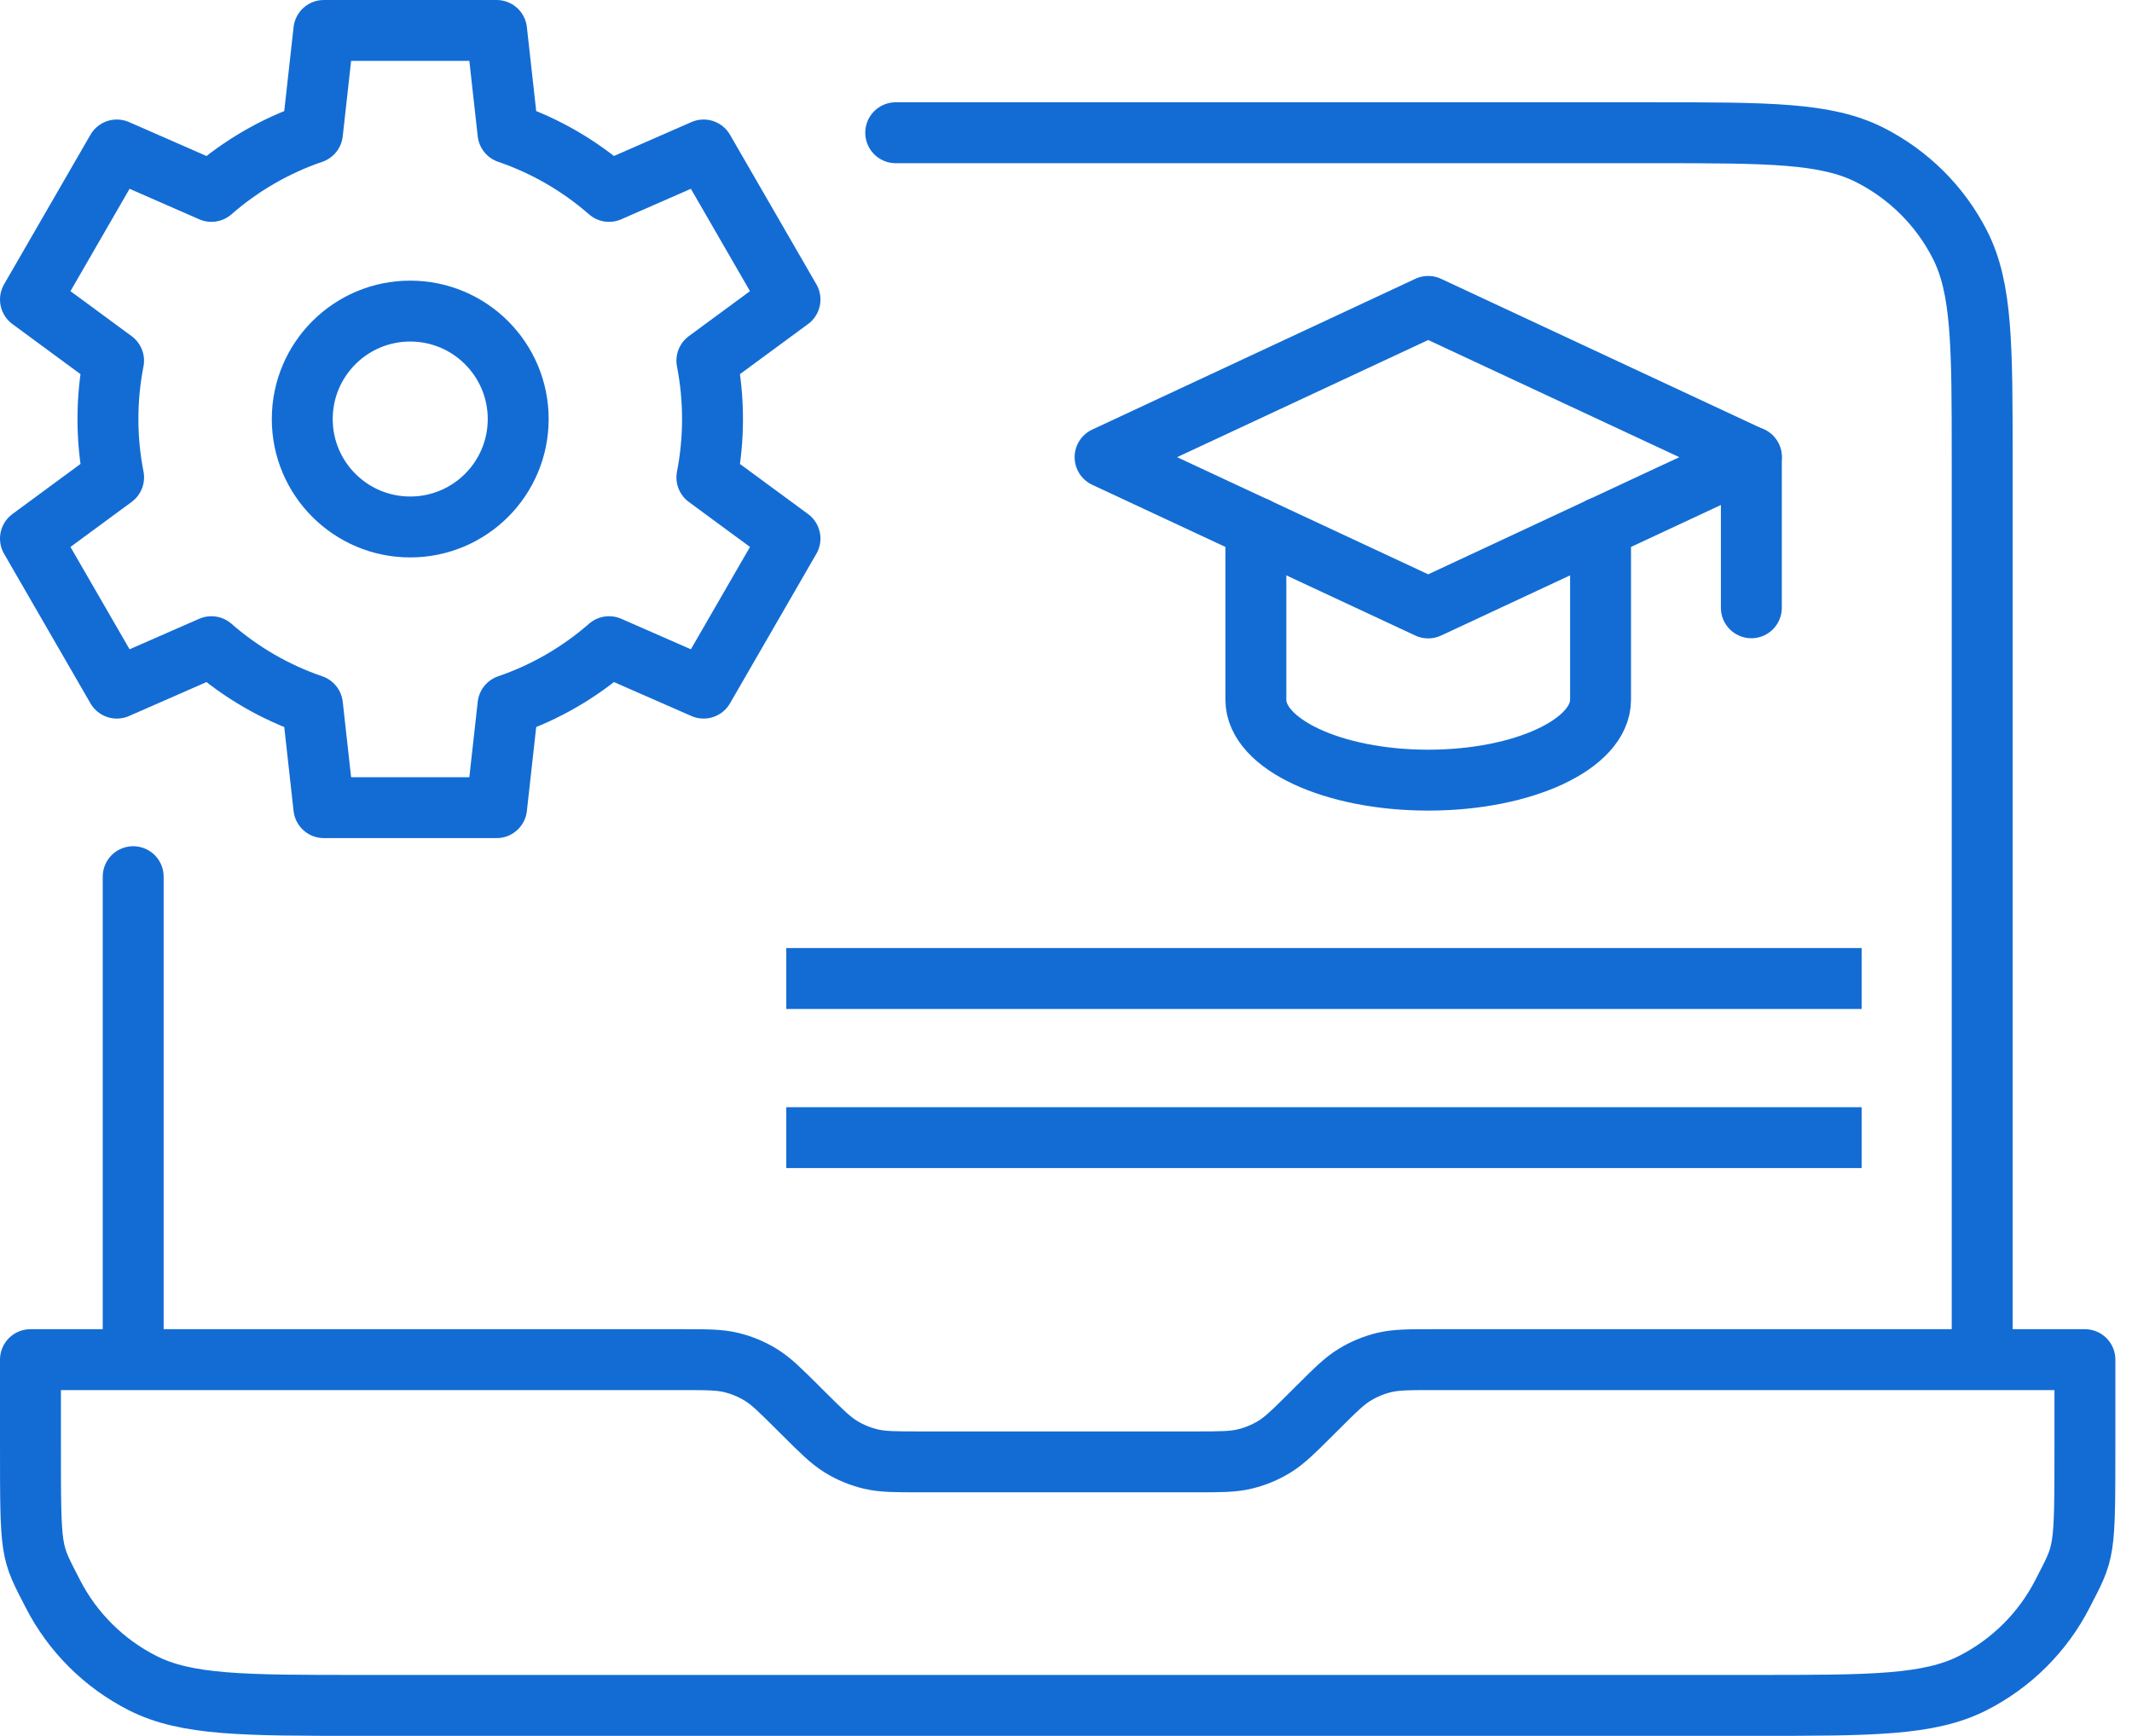 <svg width="70" height="57" viewBox="0 0 70 57" fill="none" xmlns="http://www.w3.org/2000/svg">
<path d="M65.081 44.649V15.103C65.081 11.342 65.081 9.462 64.346 8.026C63.7 6.762 62.667 5.735 61.398 5.091C59.956 4.359 58.066 4.359 54.289 4.359H29.409M4.373 44.649V28.789M68.454 44.649V47.335C68.454 51.095 68.454 50.9 67.719 52.337C67.072 53.6 66.04 54.627 64.771 55.271C63.328 56.003 61.439 56.003 57.661 56.003H11.793C8.015 56.003 6.126 56.003 4.683 55.271C3.414 54.627 2.382 53.6 1.735 52.337C1 50.9 1 51.095 1 47.335V44.649H22.374C23.199 44.649 23.611 44.649 23.999 44.741C24.343 44.824 24.672 44.959 24.974 45.144C25.314 45.351 25.606 45.641 26.189 46.222L26.401 46.433C26.984 47.013 27.276 47.304 27.616 47.511C27.918 47.696 28.247 47.831 28.591 47.913C28.98 48.006 29.392 48.006 30.217 48.006H39.237C40.062 48.006 40.474 48.006 40.863 47.913C41.207 47.831 41.536 47.696 41.838 47.511C42.178 47.304 42.47 47.013 43.053 46.433L43.265 46.222C43.848 45.641 44.139 45.351 44.48 45.144C44.782 44.959 45.111 44.824 45.455 44.741C45.843 44.649 46.255 44.649 47.08 44.649H68.454Z" stroke="#136CD4" stroke-width="2" stroke-linecap="round" stroke-linejoin="round"/>
<path fill-rule="evenodd" clip-rule="evenodd" d="M17.014 13.761C17.014 15.719 15.427 17.305 13.469 17.305C11.511 17.305 9.924 15.718 9.924 13.761C9.924 11.803 11.511 10.216 13.469 10.216C15.427 10.216 17.014 11.803 17.014 13.761ZM19.997 6.285C19.036 5.446 17.912 4.788 16.679 4.367L16.305 1H10.633L10.259 4.367C9.026 4.788 7.902 5.446 6.941 6.285L3.836 4.925L1 9.836L3.729 11.844C3.608 12.464 3.544 13.105 3.544 13.761C3.544 14.416 3.608 15.057 3.73 15.677L1 17.686L3.836 22.597L6.941 21.236C7.902 22.076 9.026 22.734 10.259 23.155L10.633 26.522H16.305L16.679 23.155C17.912 22.734 19.036 22.076 19.997 21.236L23.102 22.597L25.938 17.686L23.209 15.678C23.33 15.057 23.394 14.417 23.394 13.761C23.394 13.105 23.33 12.464 23.209 11.844L25.938 9.836L23.102 4.925L19.997 6.285Z" stroke="#136CD4" stroke-width="2" stroke-linejoin="round"/>
<path d="M36.283 15.013L46.892 19.964L57.502 15.013L46.892 10.062L36.283 15.013Z" stroke="#136CD4" stroke-width="2" stroke-miterlimit="10" stroke-linecap="round" stroke-linejoin="round"/>
<path d="M52.551 17.32V22.979C52.551 24.436 50.016 25.619 46.893 25.619C43.77 25.619 41.234 24.436 41.234 22.979V17.32" stroke="#136CD4" stroke-width="2" stroke-miterlimit="10" stroke-linecap="round" stroke-linejoin="round"/>
<path d="M57.502 19.959V15.008" stroke="#136CD4" stroke-width="2" stroke-miterlimit="10" stroke-linecap="round" stroke-linejoin="round"/>
<path d="M26.816 32.133H60.123" stroke="#136CD4" stroke-width="2" stroke-miterlimit="1.5" stroke-linecap="square" stroke-linejoin="round"/>
<path d="M26.816 37.359H60.123" stroke="#136CD4" stroke-width="2" stroke-miterlimit="1.5" stroke-linecap="square" stroke-linejoin="round"/>
</svg>
